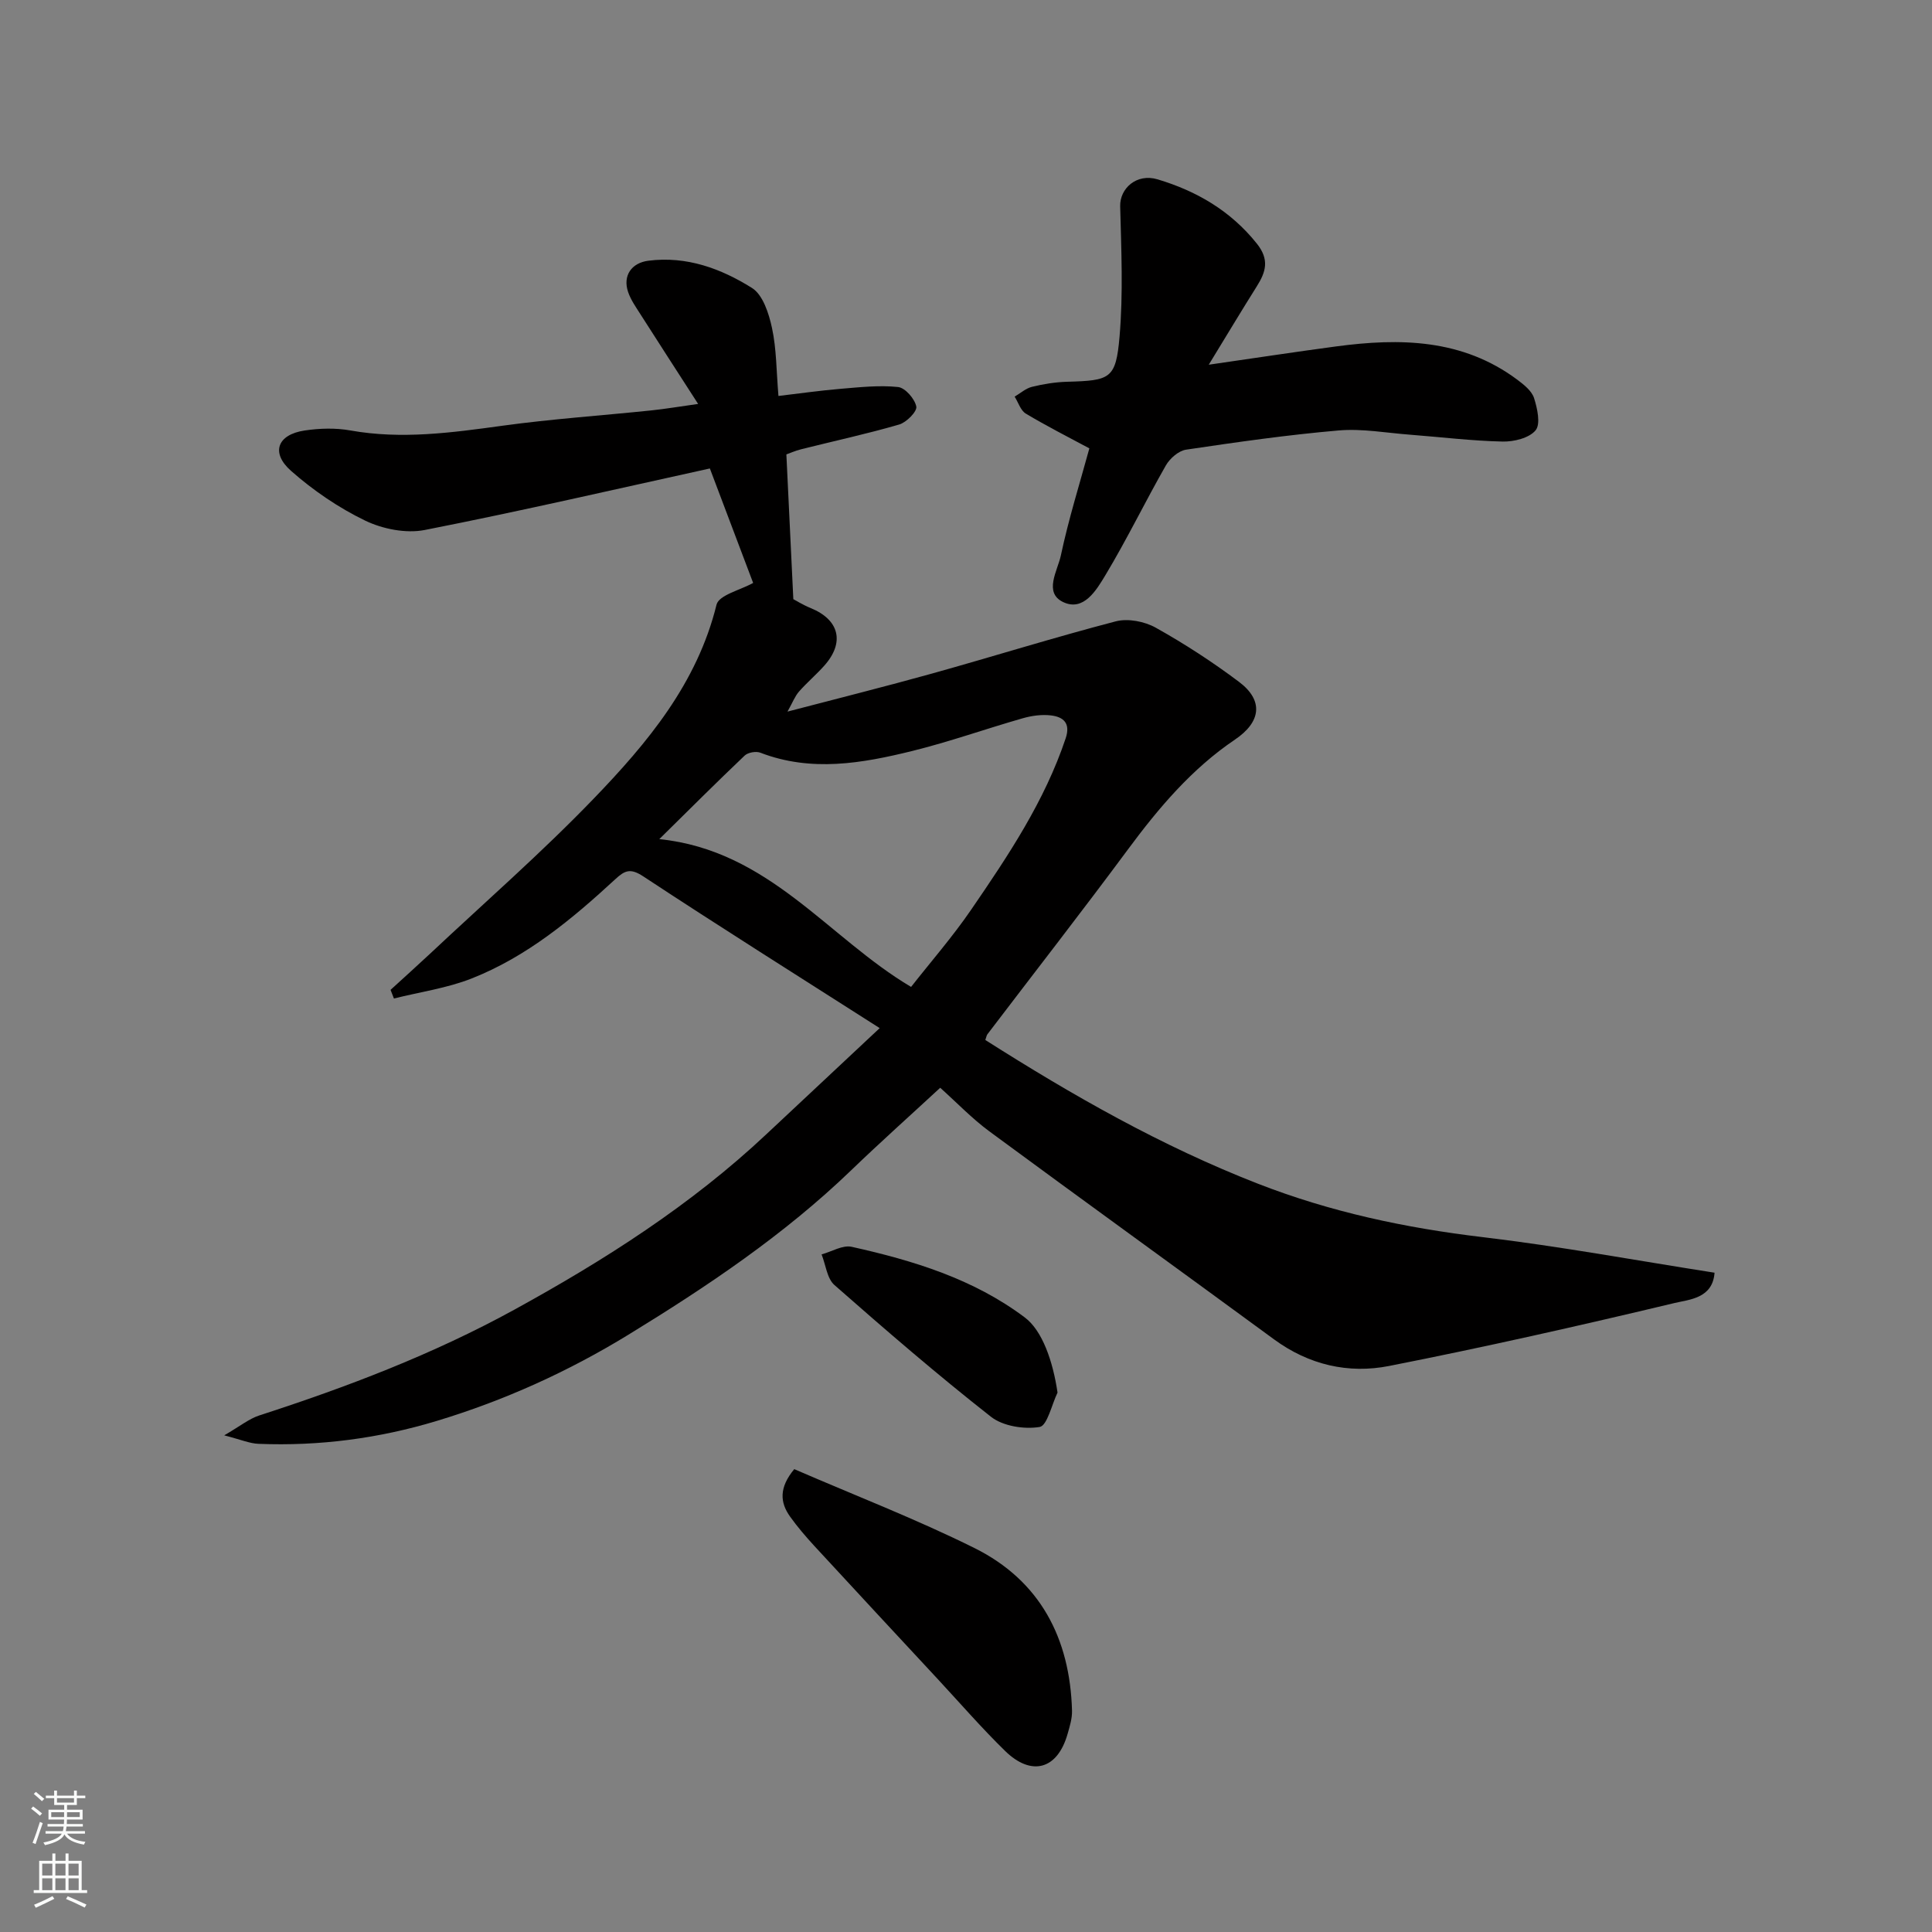 <svg enable-background="new 0 0 400 400" viewBox="0 0 400 400" xmlns="http://www.w3.org/2000/svg"><rect x="0" y="0" width="400" height="400" fill="#808080" stroke="none"/><g fill="#010000"><path d="m46.42 297.17c3.28-1.89 5.14-3.43 7.27-4.12 18.19-5.89 35.99-12.67 52.79-21.89 18.69-10.26 36.59-21.67 52.21-36.35 7.47-7.01 14.95-14 23.44-21.95-16.88-10.78-33.02-20.92-48.94-31.41-2.67-1.76-3.82-1.25-5.8.58-8.94 8.25-18.31 16.05-29.76 20.56-5.11 2.01-10.7 2.79-16.07 4.14-.23-.6-.47-1.19-.7-1.79 2.71-2.48 5.45-4.93 8.13-7.44 11.35-10.66 23.12-20.93 33.91-32.13 11.13-11.55 21.43-23.85 25.45-40.18.49-2 4.96-3.03 7.58-4.5-2.64-6.97-5.7-15.06-8.96-23.7-19.35 4.25-39.13 8.83-59.04 12.74-3.88.76-8.71-.2-12.34-1.95-5.5-2.66-10.74-6.24-15.33-10.29-4.27-3.77-2.82-7.52 2.81-8.36 3.1-.46 6.4-.56 9.47-.01 10.58 1.89 20.96.47 31.43-.97 10.24-1.41 20.59-2.11 30.88-3.18 2.88-.3 5.75-.79 9.69-1.34-4.19-6.51-8.08-12.5-11.92-18.53-.95-1.5-2.02-3-2.58-4.65-1.15-3.4.73-6.03 4.2-6.47 7.92-1.01 15.05 1.63 21.45 5.64 2.27 1.42 3.51 5.32 4.15 8.32.93 4.31.89 8.82 1.33 14.04 4.32-.51 8.58-1.12 12.87-1.48 3.96-.33 7.99-.78 11.9-.37 1.47.16 3.45 2.44 3.77 4.04.2 1.01-2.03 3.28-3.54 3.72-6.69 1.95-13.52 3.42-20.28 5.12-1.24.31-2.42.84-3.08 1.07.48 9.99.94 19.57 1.44 29.97.45.23 1.97 1.18 3.6 1.85 5.93 2.42 7.1 7.11 2.8 11.93-1.66 1.86-3.59 3.49-5.23 5.36-.84.96-1.31 2.24-2.38 4.14 10.41-2.73 20.24-5.18 30-7.9 12.68-3.54 25.25-7.47 37.98-10.79 2.52-.65 5.97.02 8.29 1.33 5.96 3.33 11.74 7.09 17.2 11.19 5.18 3.89 4.55 8.34-.82 11.96-8.93 6.03-15.78 14.12-22.15 22.73-9.54 12.88-19.4 25.53-29.11 38.29-.18.24-.22.59-.43 1.18 17.99 11.43 36.45 21.97 56.46 29.76 15.03 5.86 30.5 9.15 46.47 11.05 16.02 1.9 31.92 4.85 48.05 7.37-.39 5.33-5.21 5.54-8.26 6.27-19.63 4.69-39.32 9.14-59.12 13.04-8.42 1.66-16.61-.22-23.81-5.5-19.63-14.4-39.37-28.64-58.96-43.08-3.57-2.63-6.68-5.89-10.17-9.02-6.17 5.71-12.41 11.28-18.42 17.07-13.89 13.38-29.79 24.05-46.14 34.06-12.42 7.61-25.64 13.6-39.62 17.83-12.05 3.65-24.36 5.26-36.93 4.76-1.83-.06-3.64-.86-7.13-1.76zm142.21-92.84c4.07-5.19 8.61-10.39 12.48-16.05 7.65-11.16 15.18-22.42 19.53-35.43 1.05-3.15-.49-4.42-3.04-4.73-1.89-.23-3.96.05-5.82.58-7.66 2.19-15.18 4.87-22.9 6.78-10.39 2.56-20.9 4.42-31.45.36-.9-.35-2.57-.06-3.25.59-5.76 5.47-11.38 11.09-17.68 17.3 22.75 2.33 34.89 20.38 52.13 30.6z"/><path d="m225.54 92.83c-4.35-2.34-8.85-4.61-13.16-7.2-1.08-.65-1.55-2.31-2.31-3.51 1.19-.7 2.31-1.72 3.59-2.03 2.36-.58 4.82-.98 7.26-1.05 8.97-.25 10.11-.58 10.87-9.33.77-8.94.36-18.01.13-27.01-.09-3.66 3.37-6.87 7.74-5.57 8.05 2.41 15.12 6.5 20.55 13.3 2.66 3.33 1.88 5.87-.02 8.88-3.2 5.08-6.28 10.24-9.93 16.2 9.43-1.36 17.86-2.65 26.32-3.78 13.26-1.78 26.21-1.59 37.58 6.9 1.36 1.02 2.97 2.3 3.45 3.79.68 2.14 1.39 5.37.32 6.67-1.33 1.61-4.49 2.38-6.83 2.33-6.39-.14-12.77-.93-19.16-1.42-4.93-.37-9.91-1.3-14.78-.88-10.57.91-21.1 2.42-31.6 3.98-1.55.23-3.35 1.81-4.18 3.26-4.29 7.51-8.06 15.31-12.51 22.71-1.85 3.07-4.5 7.61-8.76 5.58-4.08-1.95-1.15-6.49-.48-9.61 1.61-7.58 3.94-15.01 5.91-22.21z"/><path d="m164.44 304.17c12.6 5.46 25.22 10.33 37.28 16.32 13.62 6.76 19.82 18.69 20.23 33.7.04 1.57-.46 3.2-.9 4.74-2.13 7.55-7.57 8.86-12.96 3.58-4.84-4.73-9.29-9.86-13.9-14.83-8.54-9.2-17.1-18.39-25.6-27.62-1.77-1.93-3.49-3.93-5.01-6.06-2.11-2.95-2.31-6 .86-9.83z"/><path d="m218.95 288.32c-1.21 2.5-2.13 6.86-3.71 7.12-3.22.52-7.58-.16-10.08-2.12-11.1-8.71-21.79-17.94-32.39-27.26-1.55-1.36-1.81-4.2-2.67-6.35 2.09-.57 4.37-1.99 6.24-1.57 12.75 2.84 25.2 6.63 35.84 14.63 3.61 2.71 5.81 9.01 6.77 15.55z"/></g><path d="m6.44 374.46.42-.45c.65.47 1.27.95 1.85 1.44l-.45.49c-.65-.56-1.25-1.06-1.82-1.48m.93 7.33-.63-.26c.55-1.36 1.05-2.8 1.52-4.33.19.1.38.19.59.27-.46 1.29-.95 2.73-1.48 4.32m-.38-10.38.44-.42c.43.34 1.01.82 1.74 1.44l-.49.49c-.53-.51-1.09-1.01-1.69-1.51m2.5.35h1.72v-1.04h.59v1.04h3.52v-1.04h.59v1.04h1.75v.53h-1.75v1.42h-2.03v.97h3.22v2.03h-3.24c0 .35-.01.66-.03.93h3.32v.53h-3.37c-.03.27-.08.58-.15.94h3.96v.53h-3.71c.67.92 1.93 1.48 3.79 1.68-.13.24-.23.44-.29.59-2.13-.38-3.48-1.08-4.04-2.12-.43.97-1.77 1.72-4.03 2.23-.09-.19-.2-.37-.33-.55 2.1-.42 3.37-1.03 3.81-1.83h-3.36v-.53h3.58c.08-.29.13-.61.16-.94h-3.33v-.53h3.39c.02-.27.04-.58.04-.93h-3.23v-2.03h3.25v-.97h-2.07v-1.42h-1.73zm1.12 3.44v1h2.65c.01-.3.02-.44.01-.4v-.25-.35zm1.19-2h3.52v-.91h-3.52zm4.71 2h-2.63v.59c0 .15-.01.28-.01.4h2.64z" fill="#fafbfa"/><path d="m13.56 383.74h.63v1.52h2.72v6.07h1.13v.6h-11.06v-.6h1.13v-6.07h2.73v-1.52h.63v1.52h2.1v-1.52zm-2.69 8.83.38.56c-1.24.63-2.53 1.25-3.85 1.85-.1-.21-.21-.42-.34-.63 1.36-.55 2.63-1.15 3.81-1.78m-2.13-4.27h2.1v-2.45h-2.1zm0 3.04h2.1v-2.46h-2.1zm2.72-3.04h2.1v-2.45h-2.1zm0 3.04h2.1v-2.46h-2.1zm6.07 3.6c-1.41-.71-2.7-1.3-3.86-1.78l.35-.56c1.45.62 2.75 1.19 3.88 1.72zm-1.25-9.09h-2.1v2.45h2.1zm-2.09 5.49h2.1v-2.46h-2.1z" fill="#fafbfa"/></svg>